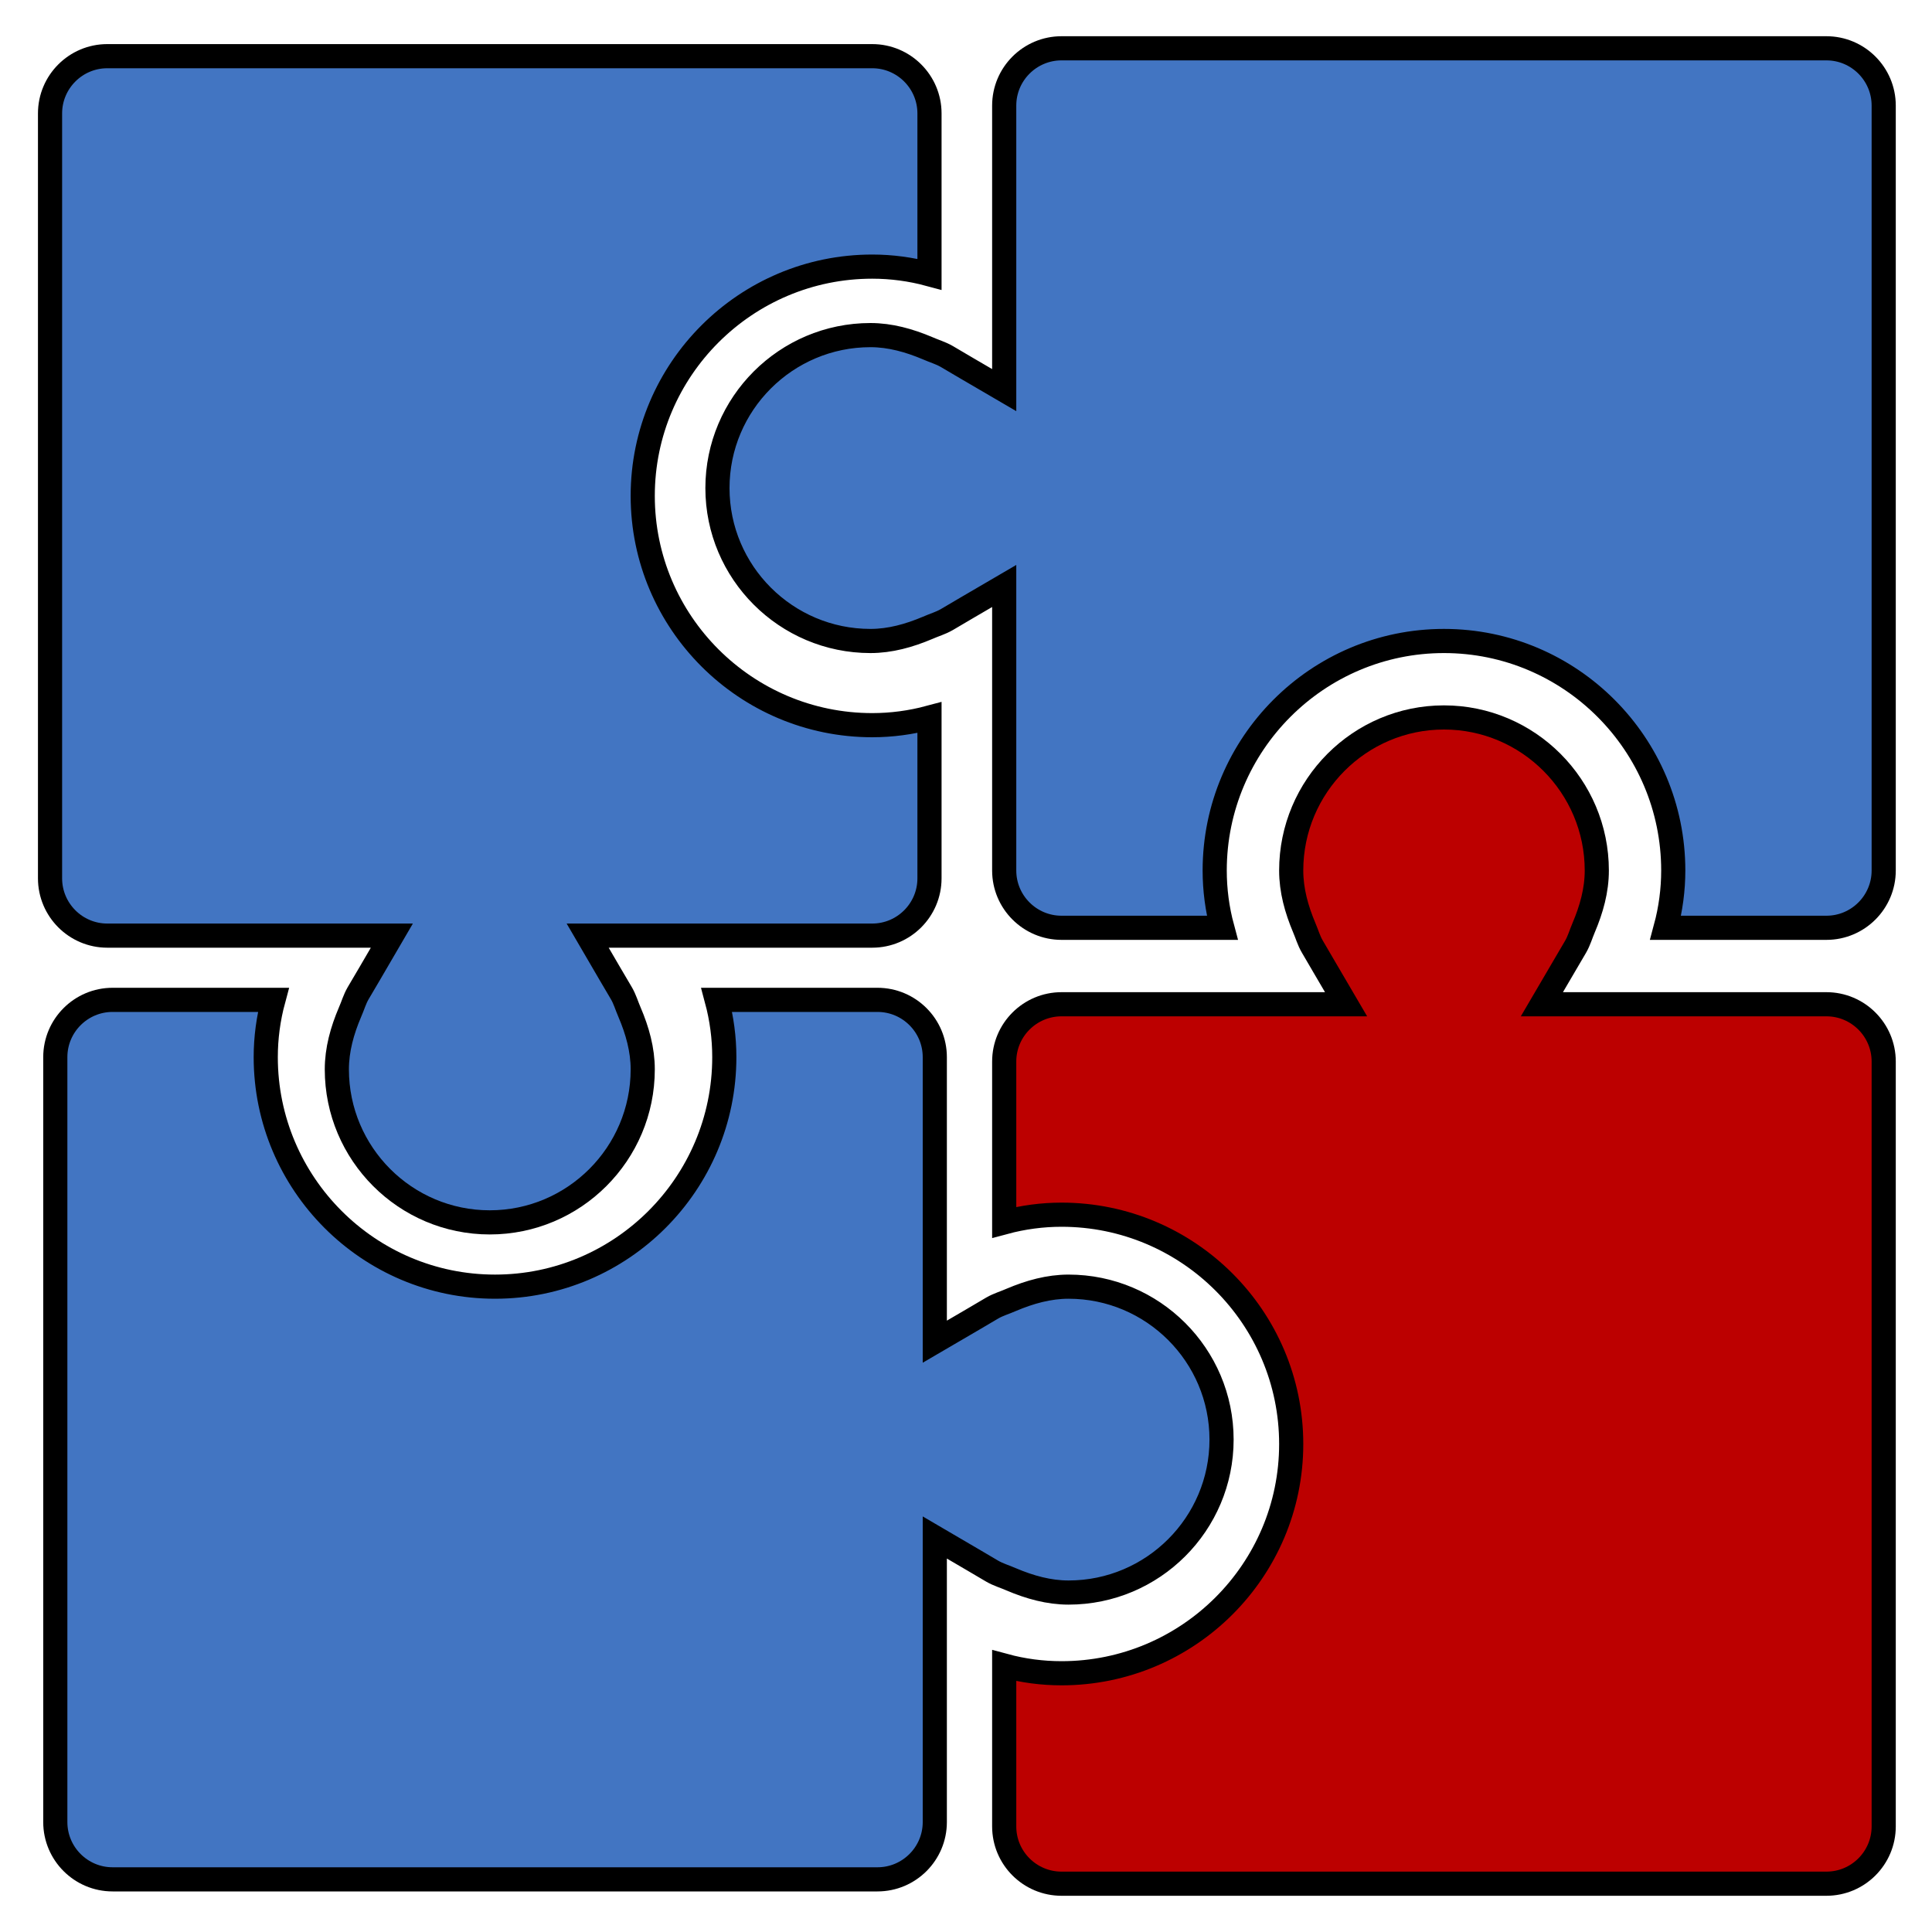 <?xml version="1.0" encoding="UTF-8"?>
<svg width="40px" height="40px" viewBox="0 0 40 40" version="1.1" xmlns="http://www.w3.org/2000/svg" xmlns:xlink="http://www.w3.org/1999/xlink">
    <title>Integrador_40x40</title>
    <defs>
        <polygon id="path-1" points="4.75e-05 0 18.208 0 18.208 24.149 4.75e-05 24.149"></polygon>
    </defs>
    <g id="Integrador_40x40" stroke="none" stroke-width="1" fill="none" fill-rule="evenodd">
        <g id="Group-11" transform="translate(1, 1)">
            <path d="M20.978,0 C20.323,0 19.791,0.532 19.791,1.186 L19.791,7.077 L19,6.615 L18.601,6.38 C18.472,6.306 18.338,6.269 18.208,6.211 C17.823,6.048 17.429,5.938 17.022,5.938 C15.276,5.938 13.854,7.357 13.854,9.105 C13.854,10.852 15.276,12.271 17.022,12.271 C17.429,12.271 17.823,12.161 18.208,11.998 C18.338,11.94 18.472,11.903 18.601,11.829 L19,11.594 L19.791,11.132 L19.791,17.023 C19.791,17.677 20.323,18.209 20.978,18.209 L24.306,18.209 C24.201,17.82 24.149,17.421 24.149,17.023 C24.149,14.403 26.278,12.271 28.896,12.271 C31.513,12.271 33.643,14.403 33.643,17.023 C33.643,17.421 33.59,17.82 33.485,18.209 L36.814,18.209 C37.468,18.209 38,17.677 38,17.023 L38,1.186 C38,0.532 37.468,0 36.814,0 L20.978,0 Z" id="Fill-1" stroke="#000000" stroke-width="0.5" fill="#4275C2"></path>
            <path d="M7.269,19.7 C6.614,19.7 6.082,20.232 6.082,20.886 L6.082,26.778 L5.291,26.315 L4.892,26.08 C4.764,26.006 4.629,25.969 4.499,25.911 C4.115,25.748 3.72,25.638 3.313,25.638 C1.567,25.638 0.145,27.057 0.145,28.805 C0.145,30.552 1.567,31.971 3.313,31.971 C3.72,31.971 4.115,31.861 4.499,31.698 C4.629,31.64 4.764,31.603 4.892,31.529 L5.291,31.294 L6.082,30.832 L6.082,36.723 C6.082,37.377 6.614,37.909 7.269,37.909 L10.597,37.909 C10.493,37.521 10.44,37.122 10.44,36.723 C10.44,34.103 12.569,31.971 15.187,31.971 C17.804,31.971 19.934,34.103 19.934,36.723 C19.934,37.122 19.881,37.521 19.776,37.909 L23.105,37.909 C23.759,37.909 24.291,37.377 24.291,36.723 L24.291,20.886 C24.291,20.232 23.759,19.7 23.105,19.7 L7.269,19.7 Z" id="Fill-1-Copy" stroke="#000000" stroke-width="0.5" fill="#4275C2" transform="translate(12.218, 28.805) rotate(180) translate(-12.218, -28.805) "></path>
            <g id="Group-10">
                <mask id="mask-2" fill="white">
                    <use xlink:href="#path-1"></use>
                </mask>
                <g id="Clip-9"></g>
            </g>
            <path d="M4.191,3.132 C3.537,3.132 3.005,3.664 3.005,4.317 L3.005,10.209 L2.213,9.747 L1.814,9.512 C1.686,9.437 1.551,9.401 1.421,9.343 C1.037,9.179 0.643,9.07 0.236,9.07 C-1.511,9.07 -2.932,10.489 -2.932,12.236 C-2.932,13.983 -1.511,15.403 0.236,15.403 C0.643,15.403 1.037,15.293 1.421,15.129 C1.551,15.072 1.686,15.035 1.814,14.96 L2.213,14.725 L3.005,14.263 L3.005,20.155 C3.005,20.808 3.537,21.34 4.191,21.34 L7.519,21.34 C7.415,20.952 7.362,20.553 7.362,20.155 C7.362,17.535 9.491,15.403 12.109,15.403 C14.727,15.403 16.856,17.535 16.856,20.155 C16.856,20.553 16.803,20.952 16.698,21.34 L20.028,21.34 C20.681,21.34 21.213,20.808 21.213,20.155 L21.213,4.317 C21.213,3.664 20.681,3.132 20.028,3.132 L4.191,3.132 Z" id="Fill-1" stroke="#000000" stroke-width="0.5" fill="#4275C2" transform="translate(9.14, 12.236) rotate(-90) translate(-9.14, -12.236) "></path>
            <path d="M36.814,19.792 L30.923,19.792 L31.387,19 L31.621,18.601 C31.694,18.475 31.731,18.339 31.787,18.209 C31.95,17.825 32.06,17.433 32.06,17.023 C32.06,15.277 30.64,13.854 28.896,13.854 C27.151,13.854 25.733,15.277 25.733,17.023 C25.733,17.433 25.842,17.825 26.004,18.209 C26.06,18.339 26.097,18.475 26.172,18.601 L26.405,19 L26.869,19.792 L20.978,19.792 C20.323,19.792 19.791,20.324 19.791,20.978 L19.791,24.307 C20.18,24.202 20.579,24.149 20.978,24.149 C23.6,24.149 25.733,26.278 25.733,28.897 C25.733,31.514 23.6,33.643 20.978,33.643 C20.579,33.643 20.18,33.591 19.791,33.485 L19.791,36.814 C19.791,37.469 20.323,38 20.978,38 L36.814,38 C37.468,38 38,37.469 38,36.814 L38,20.978 C38,20.324 37.468,19.792 36.814,19.792" id="Fill-3" stroke="#000000" stroke-width="0.5" fill="#BC0000"></path>
        </g>
    </g>
</svg>